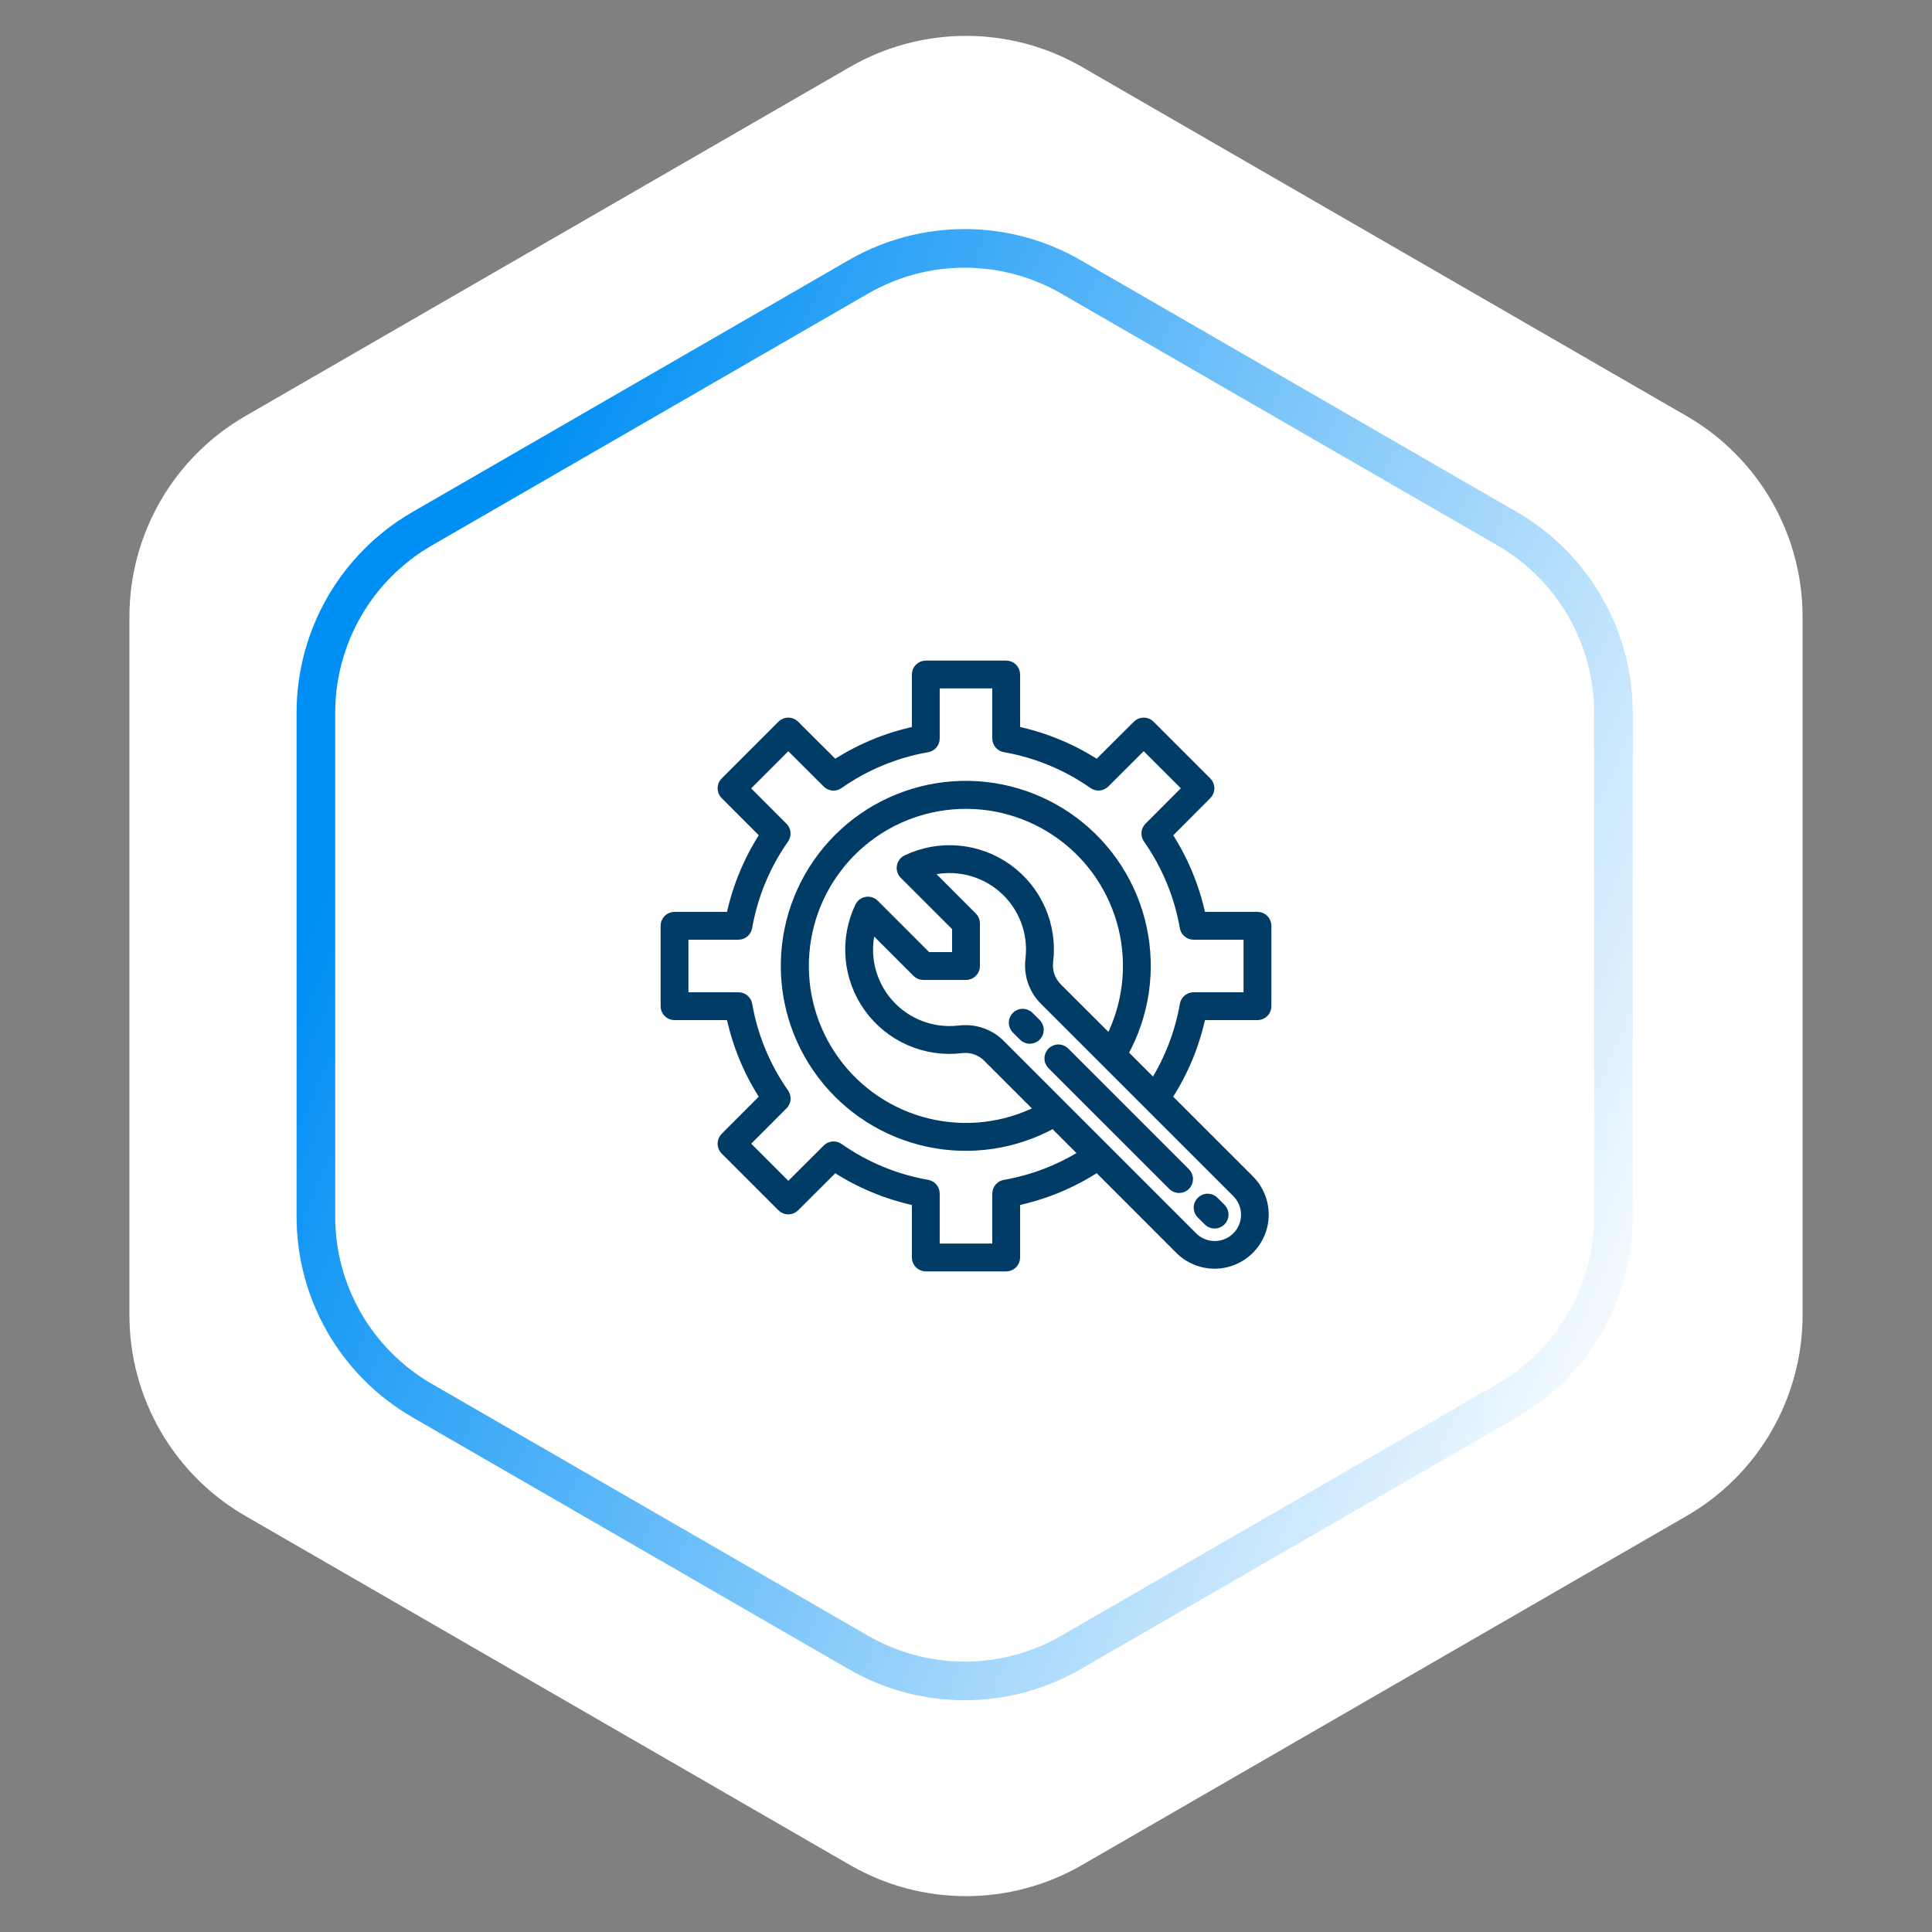 <svg width="100" height="100" viewBox="0 0 100 100" fill="none" xmlns="http://www.w3.org/2000/svg">
<rect x="0" y="0" width="100" height="100" fill="#808080" stroke="none"/>
<path d="M44 3.464C47.713 1.321 52.287 1.321 56 3.464L87.301 21.536C91.014 23.68 93.301 27.641 93.301 31.928V68.072C93.301 72.359 91.014 76.32 87.301 78.464L56 96.536C52.287 98.68 47.713 98.68 44 96.536L12.699 78.464C8.986 76.32 6.699 72.359 6.699 68.072V31.928C6.699 27.641 8.986 23.68 12.699 21.536L44 3.464Z" fill="white"/>
<path d="M55.431 14.33L78.011 27.367C81.415 29.332 83.511 32.964 83.511 36.894V62.968C83.511 66.898 81.415 70.529 78.011 72.494L55.431 85.531C52.027 87.496 47.834 87.496 44.431 85.531L21.85 72.494C18.446 70.529 16.35 66.898 16.35 62.968V36.894C16.35 32.964 18.446 29.332 21.85 27.367L44.431 14.33C47.834 12.365 52.027 12.365 55.431 14.33Z" stroke="url(#paint0_linear_1434_1413)" stroke-width="2"/>
<mask id="path-3-outside-1_1434_1413" maskUnits="userSpaceOnUse" x="33.393" y="33.393" width="33" height="33" fill="black">
<rect fill="white" x="33.393" y="33.393" width="33" height="33"/>
<path d="M65.087 52.601C65.225 52.601 65.357 52.546 65.454 52.449C65.552 52.351 65.607 52.219 65.607 52.081V47.919C65.607 47.781 65.552 47.648 65.454 47.551C65.357 47.453 65.225 47.398 65.087 47.398H62.208C61.892 45.907 61.303 44.486 60.472 43.207L62.505 41.169C62.603 41.072 62.657 40.94 62.657 40.802C62.657 40.664 62.603 40.532 62.505 40.434L59.566 37.495C59.468 37.397 59.336 37.343 59.198 37.343C59.06 37.343 58.928 37.397 58.831 37.495L56.792 39.527C55.514 38.696 54.093 38.108 52.601 37.791V34.913C52.601 34.775 52.546 34.642 52.449 34.545C52.351 34.447 52.219 34.393 52.081 34.393H47.919C47.781 34.393 47.648 34.447 47.551 34.545C47.453 34.642 47.398 34.775 47.398 34.913V37.791C45.907 38.108 44.486 38.696 43.207 39.527L41.169 37.494C41.072 37.397 40.94 37.342 40.802 37.342C40.664 37.342 40.532 37.397 40.434 37.494L37.495 40.434C37.397 40.531 37.343 40.663 37.343 40.801C37.343 40.939 37.397 41.071 37.495 41.169L39.528 43.206C38.696 44.485 38.108 45.906 37.791 47.398H34.913C34.775 47.398 34.642 47.453 34.545 47.551C34.447 47.648 34.393 47.781 34.393 47.919V52.081C34.393 52.219 34.447 52.351 34.545 52.449C34.642 52.546 34.775 52.601 34.913 52.601H37.791C38.108 54.093 38.696 55.514 39.527 56.792L37.494 58.83C37.397 58.928 37.342 59.06 37.342 59.198C37.342 59.336 37.397 59.468 37.494 59.565L40.434 62.505C40.531 62.602 40.663 62.657 40.801 62.657C40.939 62.657 41.071 62.602 41.169 62.505L43.206 60.472C44.485 61.303 45.906 61.892 47.398 62.208V65.087C47.398 65.225 47.453 65.357 47.551 65.454C47.648 65.552 47.781 65.607 47.919 65.607H52.081C52.219 65.607 52.351 65.552 52.449 65.454C52.546 65.357 52.601 65.225 52.601 65.087V62.208C54.092 61.891 55.513 61.301 56.791 60.469L61.035 64.714C61.524 65.198 62.185 65.469 62.873 65.468C63.56 65.466 64.22 65.192 64.706 64.706C65.192 64.22 65.466 63.56 65.468 62.873C65.469 62.185 65.198 61.524 64.714 61.035L60.469 56.791C61.301 55.513 61.891 54.092 62.208 52.601H65.087ZM63.978 63.978C63.834 64.124 63.661 64.239 63.472 64.317C63.283 64.395 63.08 64.436 62.875 64.436C62.67 64.436 62.467 64.395 62.278 64.317C62.088 64.239 61.916 64.124 61.771 63.978L51.81 54.017C51.568 53.776 51.28 53.584 50.964 53.455C50.648 53.325 50.309 53.258 49.967 53.26C49.858 53.26 49.75 53.266 49.642 53.279C48.967 53.36 48.283 53.275 47.649 53.03C47.014 52.785 46.45 52.388 46.005 51.875C45.559 51.361 45.247 50.746 45.094 50.084C44.942 49.421 44.954 48.731 45.13 48.075L47.425 50.37C47.522 50.468 47.654 50.523 47.792 50.523H50C50.138 50.523 50.27 50.468 50.368 50.37C50.465 50.273 50.52 50.14 50.52 50.002V47.792C50.52 47.654 50.465 47.522 50.367 47.425L48.075 45.13C48.731 44.954 49.421 44.942 50.083 45.095C50.745 45.248 51.36 45.56 51.873 46.006C52.387 46.451 52.783 47.015 53.028 47.649C53.273 48.283 53.358 48.968 53.277 49.642C53.227 50.036 53.267 50.436 53.395 50.812C53.523 51.187 53.735 51.529 54.015 51.81L63.978 61.771C64.124 61.916 64.239 62.088 64.317 62.278C64.395 62.467 64.436 62.67 64.436 62.875C64.436 63.08 64.395 63.283 64.317 63.472C64.239 63.661 64.124 63.834 63.978 63.978ZM54.753 51.077C54.585 50.907 54.458 50.7 54.381 50.473C54.305 50.247 54.282 50.005 54.313 49.768C54.425 48.843 54.285 47.906 53.911 47.053C53.536 46.201 52.938 45.464 52.182 44.922C51.425 44.379 50.536 44.049 49.608 43.967C48.68 43.886 47.748 44.054 46.907 44.457C46.833 44.493 46.767 44.546 46.717 44.612C46.667 44.679 46.634 44.756 46.62 44.838C46.606 44.92 46.612 45.004 46.637 45.084C46.662 45.163 46.706 45.235 46.765 45.294L49.48 48.008V49.48H48.008L45.294 46.765C45.235 46.706 45.163 46.662 45.084 46.637C45.004 46.612 44.92 46.606 44.838 46.62C44.756 46.634 44.679 46.667 44.612 46.717C44.546 46.767 44.493 46.833 44.457 46.907C44.055 47.747 43.886 48.68 43.967 49.607C44.049 50.535 44.378 51.423 44.921 52.18C45.463 52.937 46.199 53.534 47.051 53.909C47.904 54.284 48.841 54.424 49.766 54.312C50.003 54.281 50.244 54.305 50.471 54.381C50.698 54.458 50.904 54.585 51.074 54.753L53.75 57.429C51.982 58.322 49.954 58.556 48.029 58.088C46.104 57.621 44.409 56.483 43.248 54.879C42.086 53.274 41.535 51.308 41.692 49.334C41.849 47.359 42.704 45.506 44.105 44.105C45.506 42.704 47.359 41.849 49.334 41.692C51.308 41.535 53.274 42.086 54.879 43.248C56.483 44.409 57.621 46.104 58.088 48.029C58.556 49.954 58.322 51.982 57.429 53.75L54.753 51.077ZM61.266 51.995C61.015 53.431 60.489 54.805 59.718 56.042L58.197 54.521C59.288 52.543 59.629 50.238 59.156 48.029C58.684 45.82 57.429 43.856 55.624 42.499C53.819 41.141 51.584 40.481 49.33 40.639C47.077 40.798 44.957 41.765 43.359 43.362C41.762 44.959 40.795 47.08 40.637 49.333C40.478 51.586 41.138 53.821 42.496 55.627C43.854 57.432 45.818 58.686 48.027 59.159C50.236 59.632 52.541 59.291 54.519 58.2L56.04 59.721C54.803 60.492 53.429 61.017 51.993 61.268C51.872 61.289 51.763 61.351 51.684 61.444C51.605 61.538 51.561 61.656 51.56 61.778V64.566H48.439V61.778C48.439 61.655 48.395 61.536 48.316 61.443C48.237 61.349 48.128 61.286 48.007 61.266C46.366 60.978 44.808 60.333 43.445 59.375C43.344 59.304 43.223 59.272 43.101 59.282C42.979 59.293 42.864 59.346 42.778 59.433L40.805 61.402L38.6 59.197L40.569 57.224C40.656 57.138 40.709 57.023 40.72 56.901C40.73 56.779 40.697 56.657 40.627 56.557C39.669 55.193 39.023 53.635 38.737 51.993C38.716 51.871 38.653 51.761 38.558 51.682C38.464 51.603 38.345 51.56 38.221 51.56H35.433V48.439H38.221C38.344 48.439 38.463 48.395 38.557 48.316C38.65 48.237 38.713 48.128 38.734 48.007C39.021 46.366 39.667 44.808 40.624 43.445C40.695 43.344 40.728 43.223 40.717 43.101C40.707 42.979 40.653 42.864 40.567 42.778L38.598 40.805L40.802 38.6L42.775 40.569C42.862 40.656 42.976 40.709 43.098 40.72C43.22 40.73 43.342 40.697 43.442 40.627C44.806 39.669 46.365 39.023 48.007 38.737C48.128 38.716 48.238 38.653 48.317 38.558C48.396 38.464 48.44 38.345 48.439 38.221V35.433H51.56V38.221C51.56 38.344 51.604 38.463 51.683 38.557C51.762 38.65 51.872 38.713 51.993 38.734C53.635 39.021 55.193 39.666 56.557 40.624C56.657 40.695 56.779 40.728 56.901 40.717C57.023 40.707 57.138 40.653 57.224 40.567L59.197 38.598L61.402 40.802L59.433 42.775C59.346 42.862 59.293 42.976 59.282 43.098C59.272 43.22 59.304 43.342 59.375 43.442C60.333 44.806 60.979 46.365 61.266 48.007C61.286 48.128 61.349 48.237 61.443 48.316C61.536 48.395 61.655 48.439 61.778 48.439H64.566V51.56H61.778C61.655 51.56 61.536 51.604 61.443 51.683C61.349 51.762 61.286 51.872 61.266 51.993V51.995Z"/>
</mask>
<path d="M65.087 52.601C65.225 52.601 65.357 52.546 65.454 52.449C65.552 52.351 65.607 52.219 65.607 52.081V47.919C65.607 47.781 65.552 47.648 65.454 47.551C65.357 47.453 65.225 47.398 65.087 47.398H62.208C61.892 45.907 61.303 44.486 60.472 43.207L62.505 41.169C62.603 41.072 62.657 40.94 62.657 40.802C62.657 40.664 62.603 40.532 62.505 40.434L59.566 37.495C59.468 37.397 59.336 37.343 59.198 37.343C59.06 37.343 58.928 37.397 58.831 37.495L56.792 39.527C55.514 38.696 54.093 38.108 52.601 37.791V34.913C52.601 34.775 52.546 34.642 52.449 34.545C52.351 34.447 52.219 34.393 52.081 34.393H47.919C47.781 34.393 47.648 34.447 47.551 34.545C47.453 34.642 47.398 34.775 47.398 34.913V37.791C45.907 38.108 44.486 38.696 43.207 39.527L41.169 37.494C41.072 37.397 40.94 37.342 40.802 37.342C40.664 37.342 40.532 37.397 40.434 37.494L37.495 40.434C37.397 40.531 37.343 40.663 37.343 40.801C37.343 40.939 37.397 41.071 37.495 41.169L39.528 43.206C38.696 44.485 38.108 45.906 37.791 47.398H34.913C34.775 47.398 34.642 47.453 34.545 47.551C34.447 47.648 34.393 47.781 34.393 47.919V52.081C34.393 52.219 34.447 52.351 34.545 52.449C34.642 52.546 34.775 52.601 34.913 52.601H37.791C38.108 54.093 38.696 55.514 39.527 56.792L37.494 58.83C37.397 58.928 37.342 59.06 37.342 59.198C37.342 59.336 37.397 59.468 37.494 59.565L40.434 62.505C40.531 62.602 40.663 62.657 40.801 62.657C40.939 62.657 41.071 62.602 41.169 62.505L43.206 60.472C44.485 61.303 45.906 61.892 47.398 62.208V65.087C47.398 65.225 47.453 65.357 47.551 65.454C47.648 65.552 47.781 65.607 47.919 65.607H52.081C52.219 65.607 52.351 65.552 52.449 65.454C52.546 65.357 52.601 65.225 52.601 65.087V62.208C54.092 61.891 55.513 61.301 56.791 60.469L61.035 64.714C61.524 65.198 62.185 65.469 62.873 65.468C63.56 65.466 64.22 65.192 64.706 64.706C65.192 64.22 65.466 63.56 65.468 62.873C65.469 62.185 65.198 61.524 64.714 61.035L60.469 56.791C61.301 55.513 61.891 54.092 62.208 52.601H65.087ZM63.978 63.978C63.834 64.124 63.661 64.239 63.472 64.317C63.283 64.395 63.08 64.436 62.875 64.436C62.67 64.436 62.467 64.395 62.278 64.317C62.088 64.239 61.916 64.124 61.771 63.978L51.81 54.017C51.568 53.776 51.28 53.584 50.964 53.455C50.648 53.325 50.309 53.258 49.967 53.26C49.858 53.26 49.75 53.266 49.642 53.279C48.967 53.36 48.283 53.275 47.649 53.03C47.014 52.785 46.45 52.388 46.005 51.875C45.559 51.361 45.247 50.746 45.094 50.084C44.942 49.421 44.954 48.731 45.13 48.075L47.425 50.37C47.522 50.468 47.654 50.523 47.792 50.523H50C50.138 50.523 50.27 50.468 50.368 50.37C50.465 50.273 50.52 50.14 50.52 50.002V47.792C50.52 47.654 50.465 47.522 50.367 47.425L48.075 45.13C48.731 44.954 49.421 44.942 50.083 45.095C50.745 45.248 51.36 45.56 51.873 46.006C52.387 46.451 52.783 47.015 53.028 47.649C53.273 48.283 53.358 48.968 53.277 49.642C53.227 50.036 53.267 50.436 53.395 50.812C53.523 51.187 53.735 51.529 54.015 51.81L63.978 61.771C64.124 61.916 64.239 62.088 64.317 62.278C64.395 62.467 64.436 62.67 64.436 62.875C64.436 63.08 64.395 63.283 64.317 63.472C64.239 63.661 64.124 63.834 63.978 63.978ZM54.753 51.077C54.585 50.907 54.458 50.7 54.381 50.473C54.305 50.247 54.282 50.005 54.313 49.768C54.425 48.843 54.285 47.906 53.911 47.053C53.536 46.201 52.938 45.464 52.182 44.922C51.425 44.379 50.536 44.049 49.608 43.967C48.68 43.886 47.748 44.054 46.907 44.457C46.833 44.493 46.767 44.546 46.717 44.612C46.667 44.679 46.634 44.756 46.62 44.838C46.606 44.92 46.612 45.004 46.637 45.084C46.662 45.163 46.706 45.235 46.765 45.294L49.48 48.008V49.48H48.008L45.294 46.765C45.235 46.706 45.163 46.662 45.084 46.637C45.004 46.612 44.92 46.606 44.838 46.62C44.756 46.634 44.679 46.667 44.612 46.717C44.546 46.767 44.493 46.833 44.457 46.907C44.055 47.747 43.886 48.68 43.967 49.607C44.049 50.535 44.378 51.423 44.921 52.18C45.463 52.937 46.199 53.534 47.051 53.909C47.904 54.284 48.841 54.424 49.766 54.312C50.003 54.281 50.244 54.305 50.471 54.381C50.698 54.458 50.904 54.585 51.074 54.753L53.75 57.429C51.982 58.322 49.954 58.556 48.029 58.088C46.104 57.621 44.409 56.483 43.248 54.879C42.086 53.274 41.535 51.308 41.692 49.334C41.849 47.359 42.704 45.506 44.105 44.105C45.506 42.704 47.359 41.849 49.334 41.692C51.308 41.535 53.274 42.086 54.879 43.248C56.483 44.409 57.621 46.104 58.088 48.029C58.556 49.954 58.322 51.982 57.429 53.75L54.753 51.077ZM61.266 51.995C61.015 53.431 60.489 54.805 59.718 56.042L58.197 54.521C59.288 52.543 59.629 50.238 59.156 48.029C58.684 45.82 57.429 43.856 55.624 42.499C53.819 41.141 51.584 40.481 49.33 40.639C47.077 40.798 44.957 41.765 43.359 43.362C41.762 44.959 40.795 47.08 40.637 49.333C40.478 51.586 41.138 53.821 42.496 55.627C43.854 57.432 45.818 58.686 48.027 59.159C50.236 59.632 52.541 59.291 54.519 58.2L56.04 59.721C54.803 60.492 53.429 61.017 51.993 61.268C51.872 61.289 51.763 61.351 51.684 61.444C51.605 61.538 51.561 61.656 51.56 61.778V64.566H48.439V61.778C48.439 61.655 48.395 61.536 48.316 61.443C48.237 61.349 48.128 61.286 48.007 61.266C46.366 60.978 44.808 60.333 43.445 59.375C43.344 59.304 43.223 59.272 43.101 59.282C42.979 59.293 42.864 59.346 42.778 59.433L40.805 61.402L38.6 59.197L40.569 57.224C40.656 57.138 40.709 57.023 40.72 56.901C40.73 56.779 40.697 56.657 40.627 56.557C39.669 55.193 39.023 53.635 38.737 51.993C38.716 51.871 38.653 51.761 38.558 51.682C38.464 51.603 38.345 51.56 38.221 51.56H35.433V48.439H38.221C38.344 48.439 38.463 48.395 38.557 48.316C38.65 48.237 38.713 48.128 38.734 48.007C39.021 46.366 39.667 44.808 40.624 43.445C40.695 43.344 40.728 43.223 40.717 43.101C40.707 42.979 40.653 42.864 40.567 42.778L38.598 40.805L40.802 38.6L42.775 40.569C42.862 40.656 42.976 40.709 43.098 40.72C43.22 40.73 43.342 40.697 43.442 40.627C44.806 39.669 46.365 39.023 48.007 38.737C48.128 38.716 48.238 38.653 48.317 38.558C48.396 38.464 48.44 38.345 48.439 38.221V35.433H51.56V38.221C51.56 38.344 51.604 38.463 51.683 38.557C51.762 38.65 51.872 38.713 51.993 38.734C53.635 39.021 55.193 39.666 56.557 40.624C56.657 40.695 56.779 40.728 56.901 40.717C57.023 40.707 57.138 40.653 57.224 40.567L59.197 38.598L61.402 40.802L59.433 42.775C59.346 42.862 59.293 42.976 59.282 43.098C59.272 43.22 59.304 43.342 59.375 43.442C60.333 44.806 60.979 46.365 61.266 48.007C61.286 48.128 61.349 48.237 61.443 48.316C61.536 48.395 61.655 48.439 61.778 48.439H64.566V51.56H61.778C61.655 51.56 61.536 51.604 61.443 51.683C61.349 51.762 61.286 51.872 61.266 51.993V51.995Z" fill="#003C66"/>
<path d="M65.087 52.601C65.225 52.601 65.357 52.546 65.454 52.449C65.552 52.351 65.607 52.219 65.607 52.081V47.919C65.607 47.781 65.552 47.648 65.454 47.551C65.357 47.453 65.225 47.398 65.087 47.398H62.208C61.892 45.907 61.303 44.486 60.472 43.207L62.505 41.169C62.603 41.072 62.657 40.94 62.657 40.802C62.657 40.664 62.603 40.532 62.505 40.434L59.566 37.495C59.468 37.397 59.336 37.343 59.198 37.343C59.06 37.343 58.928 37.397 58.831 37.495L56.792 39.527C55.514 38.696 54.093 38.108 52.601 37.791V34.913C52.601 34.775 52.546 34.642 52.449 34.545C52.351 34.447 52.219 34.393 52.081 34.393H47.919C47.781 34.393 47.648 34.447 47.551 34.545C47.453 34.642 47.398 34.775 47.398 34.913V37.791C45.907 38.108 44.486 38.696 43.207 39.527L41.169 37.494C41.072 37.397 40.94 37.342 40.802 37.342C40.664 37.342 40.532 37.397 40.434 37.494L37.495 40.434C37.397 40.531 37.343 40.663 37.343 40.801C37.343 40.939 37.397 41.071 37.495 41.169L39.528 43.206C38.696 44.485 38.108 45.906 37.791 47.398H34.913C34.775 47.398 34.642 47.453 34.545 47.551C34.447 47.648 34.393 47.781 34.393 47.919V52.081C34.393 52.219 34.447 52.351 34.545 52.449C34.642 52.546 34.775 52.601 34.913 52.601H37.791C38.108 54.093 38.696 55.514 39.527 56.792L37.494 58.83C37.397 58.928 37.342 59.06 37.342 59.198C37.342 59.336 37.397 59.468 37.494 59.565L40.434 62.505C40.531 62.602 40.663 62.657 40.801 62.657C40.939 62.657 41.071 62.602 41.169 62.505L43.206 60.472C44.485 61.303 45.906 61.892 47.398 62.208V65.087C47.398 65.225 47.453 65.357 47.551 65.454C47.648 65.552 47.781 65.607 47.919 65.607H52.081C52.219 65.607 52.351 65.552 52.449 65.454C52.546 65.357 52.601 65.225 52.601 65.087V62.208C54.092 61.891 55.513 61.301 56.791 60.469L61.035 64.714C61.524 65.198 62.185 65.469 62.873 65.468C63.56 65.466 64.22 65.192 64.706 64.706C65.192 64.22 65.466 63.56 65.468 62.873C65.469 62.185 65.198 61.524 64.714 61.035L60.469 56.791C61.301 55.513 61.891 54.092 62.208 52.601H65.087ZM63.978 63.978C63.834 64.124 63.661 64.239 63.472 64.317C63.283 64.395 63.08 64.436 62.875 64.436C62.67 64.436 62.467 64.395 62.278 64.317C62.088 64.239 61.916 64.124 61.771 63.978L51.81 54.017C51.568 53.776 51.28 53.584 50.964 53.455C50.648 53.325 50.309 53.258 49.967 53.26C49.858 53.26 49.75 53.266 49.642 53.279C48.967 53.36 48.283 53.275 47.649 53.03C47.014 52.785 46.45 52.388 46.005 51.875C45.559 51.361 45.247 50.746 45.094 50.084C44.942 49.421 44.954 48.731 45.13 48.075L47.425 50.37C47.522 50.468 47.654 50.523 47.792 50.523H50C50.138 50.523 50.27 50.468 50.368 50.37C50.465 50.273 50.52 50.14 50.52 50.002V47.792C50.52 47.654 50.465 47.522 50.367 47.425L48.075 45.13C48.731 44.954 49.421 44.942 50.083 45.095C50.745 45.248 51.36 45.56 51.873 46.006C52.387 46.451 52.783 47.015 53.028 47.649C53.273 48.283 53.358 48.968 53.277 49.642C53.227 50.036 53.267 50.436 53.395 50.812C53.523 51.187 53.735 51.529 54.015 51.81L63.978 61.771C64.124 61.916 64.239 62.088 64.317 62.278C64.395 62.467 64.436 62.67 64.436 62.875C64.436 63.08 64.395 63.283 64.317 63.472C64.239 63.661 64.124 63.834 63.978 63.978ZM54.753 51.077C54.585 50.907 54.458 50.7 54.381 50.473C54.305 50.247 54.282 50.005 54.313 49.768C54.425 48.843 54.285 47.906 53.911 47.053C53.536 46.201 52.938 45.464 52.182 44.922C51.425 44.379 50.536 44.049 49.608 43.967C48.68 43.886 47.748 44.054 46.907 44.457C46.833 44.493 46.767 44.546 46.717 44.612C46.667 44.679 46.634 44.756 46.62 44.838C46.606 44.92 46.612 45.004 46.637 45.084C46.662 45.163 46.706 45.235 46.765 45.294L49.48 48.008V49.48H48.008L45.294 46.765C45.235 46.706 45.163 46.662 45.084 46.637C45.004 46.612 44.92 46.606 44.838 46.62C44.756 46.634 44.679 46.667 44.612 46.717C44.546 46.767 44.493 46.833 44.457 46.907C44.055 47.747 43.886 48.68 43.967 49.607C44.049 50.535 44.378 51.423 44.921 52.18C45.463 52.937 46.199 53.534 47.051 53.909C47.904 54.284 48.841 54.424 49.766 54.312C50.003 54.281 50.244 54.305 50.471 54.381C50.698 54.458 50.904 54.585 51.074 54.753L53.75 57.429C51.982 58.322 49.954 58.556 48.029 58.088C46.104 57.621 44.409 56.483 43.248 54.879C42.086 53.274 41.535 51.308 41.692 49.334C41.849 47.359 42.704 45.506 44.105 44.105C45.506 42.704 47.359 41.849 49.334 41.692C51.308 41.535 53.274 42.086 54.879 43.248C56.483 44.409 57.621 46.104 58.088 48.029C58.556 49.954 58.322 51.982 57.429 53.75L54.753 51.077ZM61.266 51.995C61.015 53.431 60.489 54.805 59.718 56.042L58.197 54.521C59.288 52.543 59.629 50.238 59.156 48.029C58.684 45.82 57.429 43.856 55.624 42.499C53.819 41.141 51.584 40.481 49.33 40.639C47.077 40.798 44.957 41.765 43.359 43.362C41.762 44.959 40.795 47.08 40.637 49.333C40.478 51.586 41.138 53.821 42.496 55.627C43.854 57.432 45.818 58.686 48.027 59.159C50.236 59.632 52.541 59.291 54.519 58.2L56.04 59.721C54.803 60.492 53.429 61.017 51.993 61.268C51.872 61.289 51.763 61.351 51.684 61.444C51.605 61.538 51.561 61.656 51.56 61.778V64.566H48.439V61.778C48.439 61.655 48.395 61.536 48.316 61.443C48.237 61.349 48.128 61.286 48.007 61.266C46.366 60.978 44.808 60.333 43.445 59.375C43.344 59.304 43.223 59.272 43.101 59.282C42.979 59.293 42.864 59.346 42.778 59.433L40.805 61.402L38.6 59.197L40.569 57.224C40.656 57.138 40.709 57.023 40.72 56.901C40.73 56.779 40.697 56.657 40.627 56.557C39.669 55.193 39.023 53.635 38.737 51.993C38.716 51.871 38.653 51.761 38.558 51.682C38.464 51.603 38.345 51.56 38.221 51.56H35.433V48.439H38.221C38.344 48.439 38.463 48.395 38.557 48.316C38.65 48.237 38.713 48.128 38.734 48.007C39.021 46.366 39.667 44.808 40.624 43.445C40.695 43.344 40.728 43.223 40.717 43.101C40.707 42.979 40.653 42.864 40.567 42.778L38.598 40.805L40.802 38.6L42.775 40.569C42.862 40.656 42.976 40.709 43.098 40.72C43.22 40.73 43.342 40.697 43.442 40.627C44.806 39.669 46.365 39.023 48.007 38.737C48.128 38.716 48.238 38.653 48.317 38.558C48.396 38.464 48.44 38.345 48.439 38.221V35.433H51.56V38.221C51.56 38.344 51.604 38.463 51.683 38.557C51.762 38.65 51.872 38.713 51.993 38.734C53.635 39.021 55.193 39.666 56.557 40.624C56.657 40.695 56.779 40.728 56.901 40.717C57.023 40.707 57.138 40.653 57.224 40.567L59.197 38.598L61.402 40.802L59.433 42.775C59.346 42.862 59.293 42.976 59.282 43.098C59.272 43.22 59.304 43.342 59.375 43.442C60.333 44.806 60.979 46.365 61.266 48.007C61.286 48.128 61.349 48.237 61.443 48.316C61.536 48.395 61.655 48.439 61.778 48.439H64.566V51.56H61.778C61.655 51.56 61.536 51.604 61.443 51.683C61.349 51.762 61.286 51.872 61.266 51.993V51.995Z" stroke="#003C66" stroke-width="0.4" mask="url(#path-3-outside-1_1434_1413)"/>
<path d="M52.872 53.749L52.872 53.749L52.873 53.75C52.99 53.863 53.147 53.926 53.309 53.924C53.472 53.923 53.628 53.858 53.743 53.743C53.858 53.628 53.923 53.472 53.924 53.309C53.926 53.147 53.863 52.99 53.75 52.873L53.75 52.873L53.749 52.872L53.382 52.505C53.325 52.446 53.257 52.399 53.181 52.366C53.105 52.334 53.024 52.317 52.942 52.316C52.859 52.315 52.778 52.331 52.701 52.362C52.625 52.393 52.556 52.439 52.498 52.498C52.439 52.556 52.393 52.625 52.362 52.701C52.331 52.778 52.315 52.859 52.316 52.942C52.317 53.024 52.334 53.105 52.366 53.181C52.399 53.257 52.446 53.325 52.505 53.382L52.872 53.749ZM60.597 61.474L60.597 61.474L60.598 61.475C60.715 61.588 60.872 61.651 61.035 61.649C61.197 61.648 61.353 61.583 61.468 61.468C61.583 61.353 61.648 61.197 61.649 61.035C61.651 60.872 61.588 60.715 61.475 60.598L61.475 60.598L61.474 60.597L55.221 54.343L55.221 54.343C55.104 54.227 54.947 54.161 54.782 54.161C54.617 54.161 54.459 54.227 54.343 54.343C54.227 54.459 54.161 54.617 54.161 54.782C54.161 54.947 54.227 55.104 54.343 55.221L54.343 55.221L60.597 61.474ZM62.437 63.314L62.437 63.314L62.438 63.315C62.555 63.428 62.711 63.49 62.874 63.489C63.037 63.487 63.192 63.422 63.307 63.307C63.422 63.192 63.487 63.037 63.489 62.874C63.49 62.711 63.428 62.555 63.315 62.438L63.315 62.438L63.314 62.437L62.946 62.068L62.946 62.068C62.829 61.952 62.672 61.886 62.507 61.886C62.342 61.886 62.185 61.952 62.068 62.068C61.952 62.185 61.886 62.342 61.886 62.507C61.886 62.672 61.952 62.829 62.068 62.946L62.068 62.946L62.437 63.314Z" fill="#003C66" stroke="#003C66" stroke-width="0.2"/>
<defs>
<linearGradient id="paint0_linear_1434_1413" x1="32.569" y1="10" x2="99.791" y2="39.145" gradientUnits="userSpaceOnUse">
<stop stop-color="#008FF4"/>
<stop offset="1" stop-color="white"/>
</linearGradient>
</defs>
</svg>
